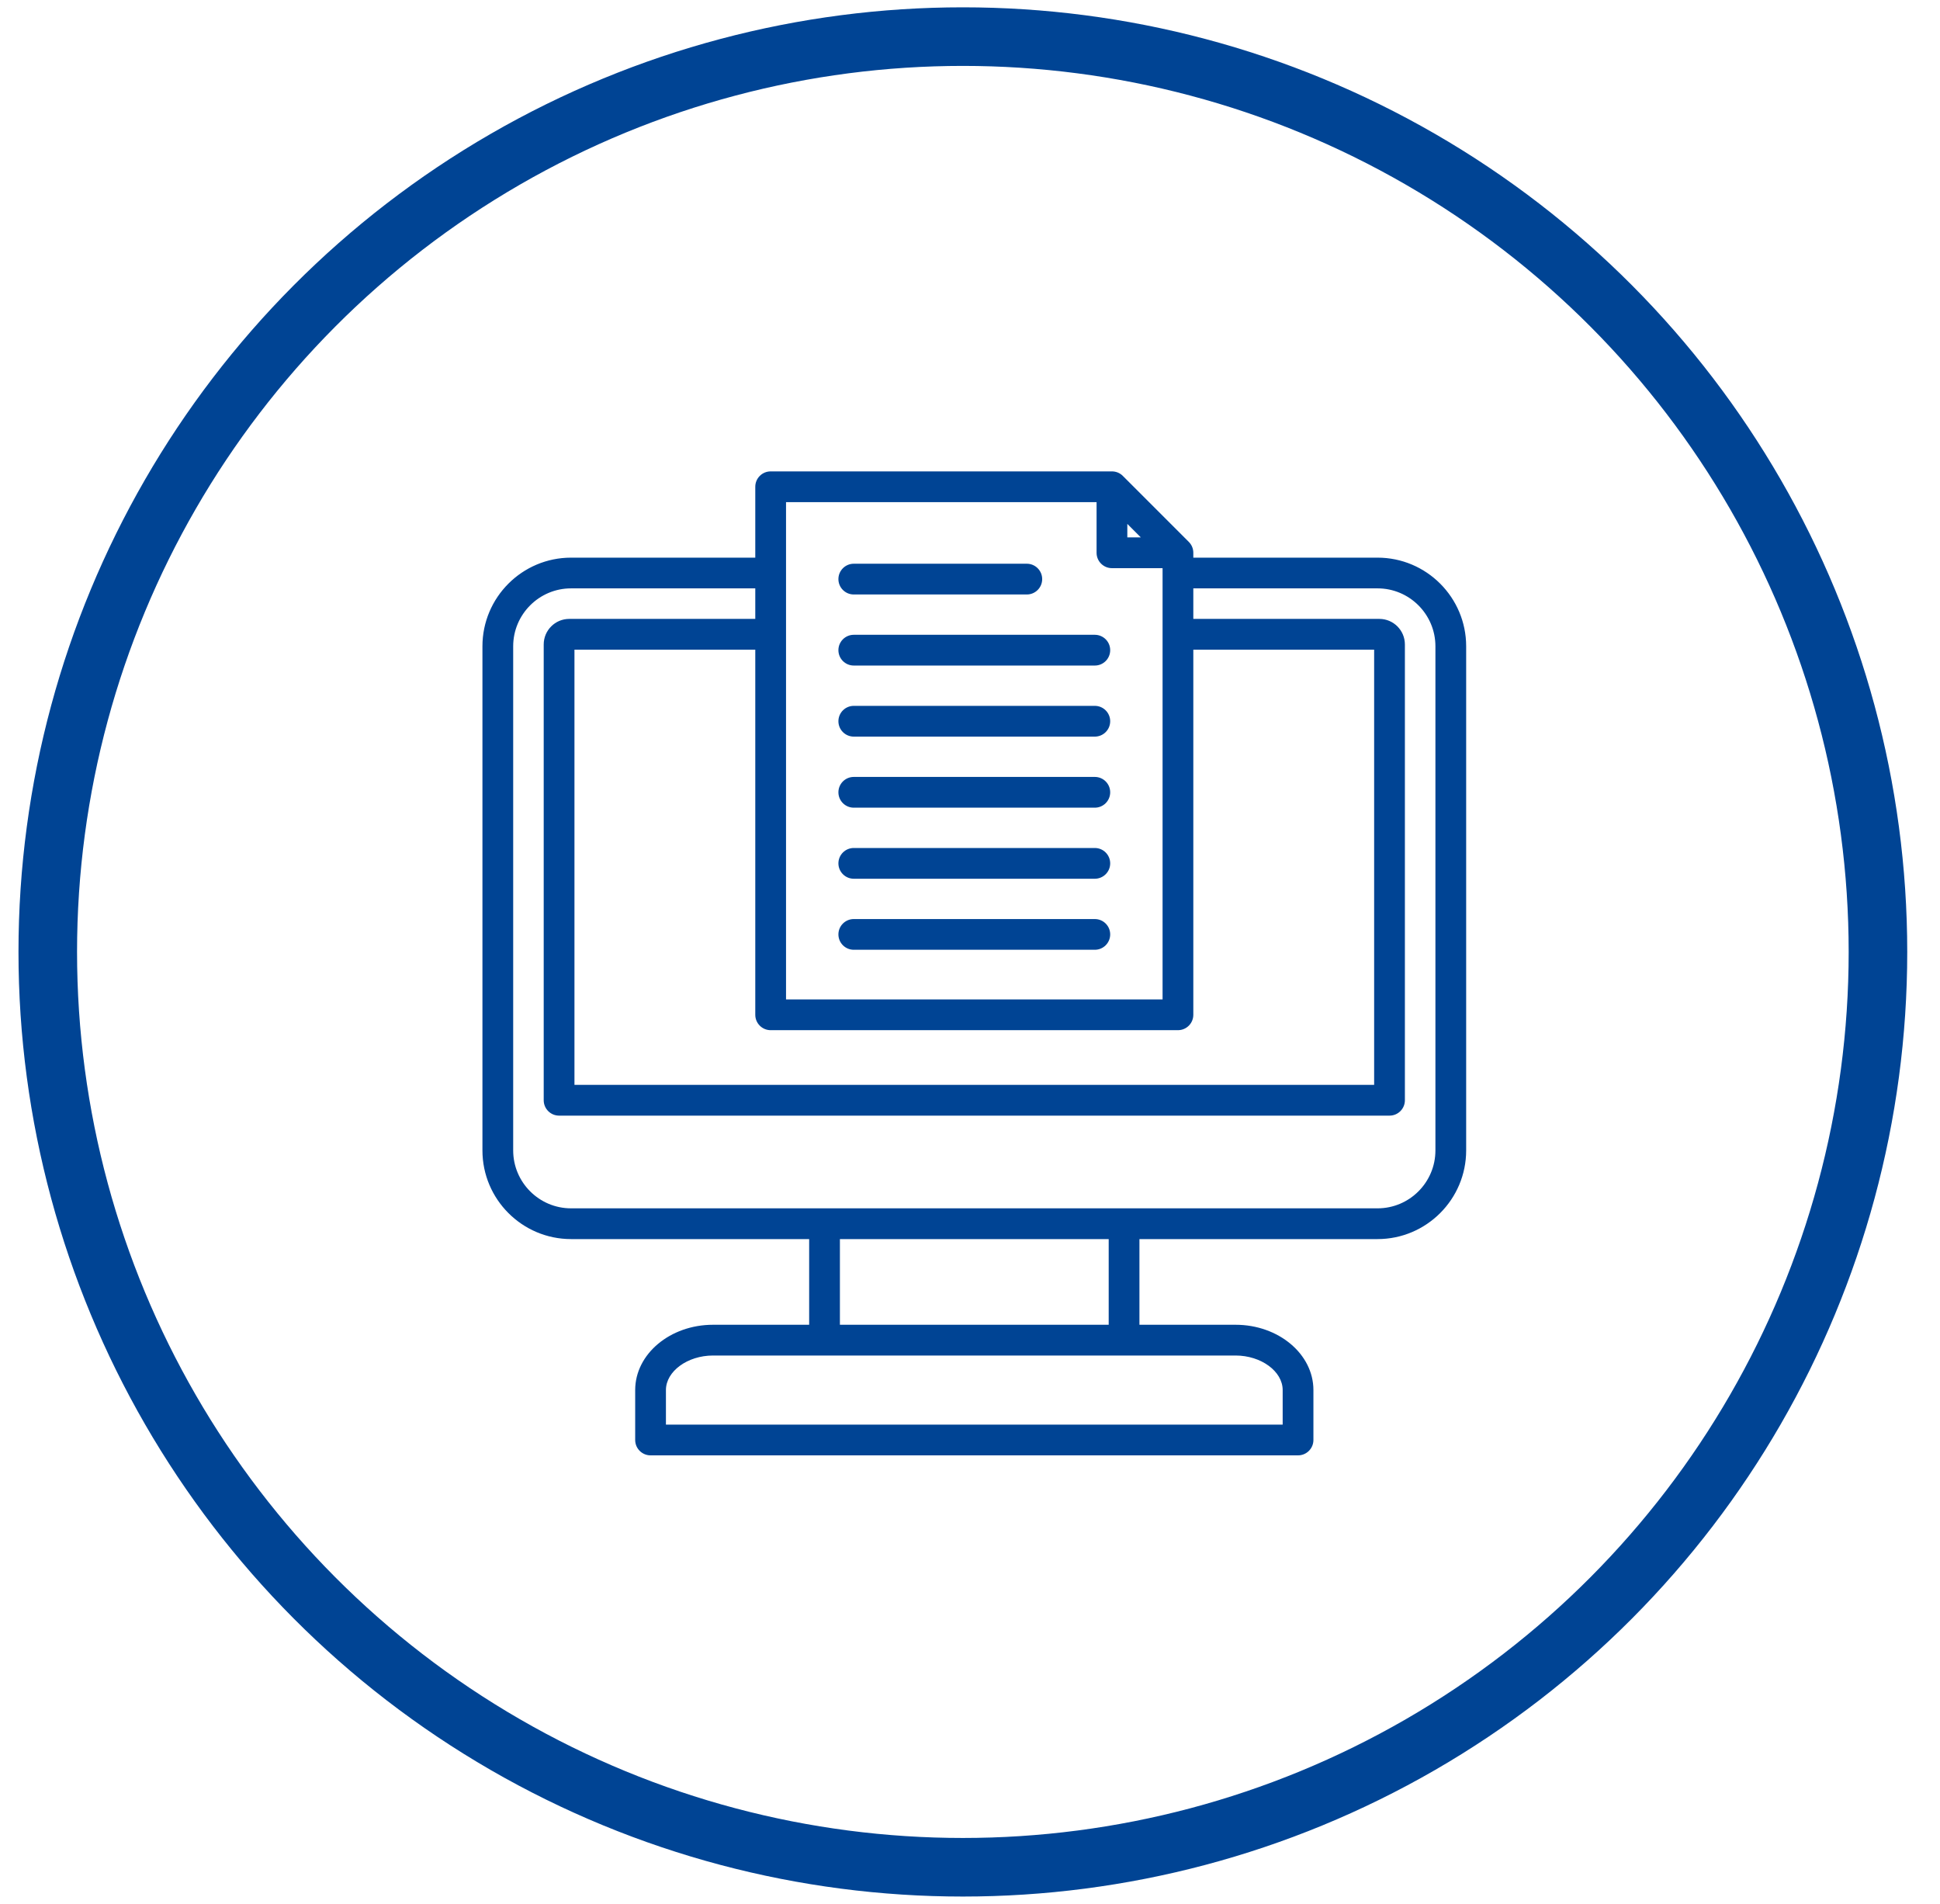 <?xml version="1.0" encoding="UTF-8"?>
<svg xmlns="http://www.w3.org/2000/svg" xmlns:xlink="http://www.w3.org/1999/xlink" width="53px" height="52px" viewBox="0 0 53 52" version="1.1">
  <title>Icon</title>
  <g id="RW_Landingpage_HR_Personnel_File" stroke="none" stroke-width="1" fill="none" fill-rule="evenodd">
    <g transform="translate(-573, -2105)" id="Layout-Stack">
      <g id="###-PROZESS" transform="translate(0, 1942)">
        <g id="Step-1" transform="translate(355.305, 164)">
          <g id="Icon" transform="translate(219, 0)">
            <circle id="Oval-Copy-2" stroke="#004494" stroke-width="1.6" cx="25" cy="25" r="25"></circle>
            <g id="Icons/Context-Search" transform="translate(11.875, 11.875)" fill="#004494" fill-rule="nonzero">
              <path d="M24.454,2.356 L19.421,2.356 L19.421,2.223 C19.421,2.111 19.377,2.005 19.298,1.926 L17.495,0.123 C17.417,0.044 17.31,-1.77635684e-15 17.198,-1.77635684e-15 L7.874,-1.77635684e-15 C7.642,-1.77635684e-15 7.454,0.188 7.454,0.42 L7.454,2.356 L2.421,2.356 C1.086,2.356 -1.77635684e-15,3.442 -1.77635684e-15,4.777 L-1.77635684e-15,18.546 C-1.77635684e-15,19.881 1.086,20.968 2.421,20.968 L8.926,20.968 L8.926,23.308 L6.3,23.308 C5.127,23.308 4.173,24.108 4.173,25.091 L4.173,26.455 C4.173,26.687 4.361,26.875 4.593,26.875 L22.282,26.875 C22.514,26.875 22.702,26.687 22.702,26.455 L22.702,25.091 C22.702,24.108 21.748,23.308 20.575,23.308 L17.949,23.308 L17.949,20.968 L24.454,20.968 C25.789,20.968 26.875,19.881 26.875,18.546 L26.875,4.777 C26.875,3.442 25.789,2.356 24.454,2.356 L24.454,2.356 Z M17.618,1.434 L17.987,1.803 L17.618,1.803 L17.618,1.434 Z M8.294,0.84 L16.778,0.84 L16.778,2.223 C16.778,2.455 16.966,2.643 17.198,2.643 L18.581,2.643 L18.581,14.422 L8.294,14.422 L8.294,0.84 Z M19.001,15.262 C19.233,15.262 19.421,15.074 19.421,14.842 L19.421,4.869 L24.361,4.869 L24.361,16.756 L2.514,16.756 L2.514,4.869 L7.454,4.869 L7.454,14.842 C7.454,15.074 7.642,15.262 7.874,15.262 L19.001,15.262 Z M21.862,25.091 L21.862,26.035 L5.013,26.035 L5.013,25.091 C5.013,24.58 5.602,24.148 6.3,24.148 L20.575,24.148 C21.273,24.148 21.862,24.58 21.862,25.091 Z M17.109,23.308 L9.766,23.308 L9.766,20.968 L17.109,20.968 L17.109,23.308 L17.109,23.308 Z M26.035,18.546 C26.035,19.418 25.326,20.128 24.454,20.128 L2.421,20.128 C1.549,20.128 0.84,19.418 0.84,18.546 L0.84,4.777 C0.84,3.905 1.549,3.195 2.421,3.195 L7.454,3.195 L7.454,4.029 L2.371,4.029 C1.987,4.029 1.674,4.342 1.674,4.727 L1.674,17.176 C1.674,17.408 1.862,17.596 2.094,17.596 L24.781,17.596 C25.013,17.596 25.201,17.408 25.201,17.176 L25.201,4.727 C25.201,4.342 24.888,4.029 24.504,4.029 L19.421,4.029 L19.421,3.195 L24.454,3.195 C25.326,3.195 26.035,3.905 26.035,4.777 L26.035,18.546 L26.035,18.546 Z M17.15,4.883 C17.15,5.115 16.962,5.303 16.73,5.303 L10.145,5.303 C9.913,5.303 9.725,5.115 9.725,4.883 C9.725,4.651 9.913,4.463 10.145,4.463 L16.73,4.463 C16.962,4.463 17.15,4.651 17.15,4.883 Z M17.15,6.824 C17.15,7.056 16.962,7.244 16.73,7.244 L10.145,7.244 C9.913,7.244 9.725,7.056 9.725,6.824 C9.725,6.592 9.913,6.404 10.145,6.404 L16.73,6.404 C16.962,6.404 17.15,6.592 17.15,6.824 Z M17.15,8.765 C17.15,8.997 16.962,9.185 16.73,9.185 L10.145,9.185 C9.913,9.185 9.725,8.997 9.725,8.765 C9.725,8.533 9.913,8.345 10.145,8.345 L16.73,8.345 C16.962,8.345 17.15,8.533 17.15,8.765 Z M17.15,10.706 C17.15,10.937 16.962,11.126 16.73,11.126 L10.145,11.126 C9.913,11.126 9.725,10.937 9.725,10.706 C9.725,10.474 9.913,10.286 10.145,10.286 L16.73,10.286 C16.962,10.286 17.15,10.474 17.15,10.706 Z M17.15,12.646 C17.15,12.878 16.962,13.066 16.73,13.066 L10.145,13.066 C9.913,13.066 9.725,12.878 9.725,12.646 C9.725,12.415 9.913,12.227 10.145,12.227 L16.73,12.227 C16.962,12.227 17.15,12.415 17.15,12.646 Z M9.725,2.942 C9.725,2.71 9.913,2.522 10.145,2.522 L14.872,2.522 C15.104,2.522 15.292,2.71 15.292,2.942 C15.292,3.174 15.104,3.362 14.872,3.362 L10.145,3.362 C9.913,3.362 9.725,3.174 9.725,2.942 L9.725,2.942 Z" id="icon"></path>
            </g>
          </g>
        </g>
      </g>
    </g>
  </g>
</svg>
